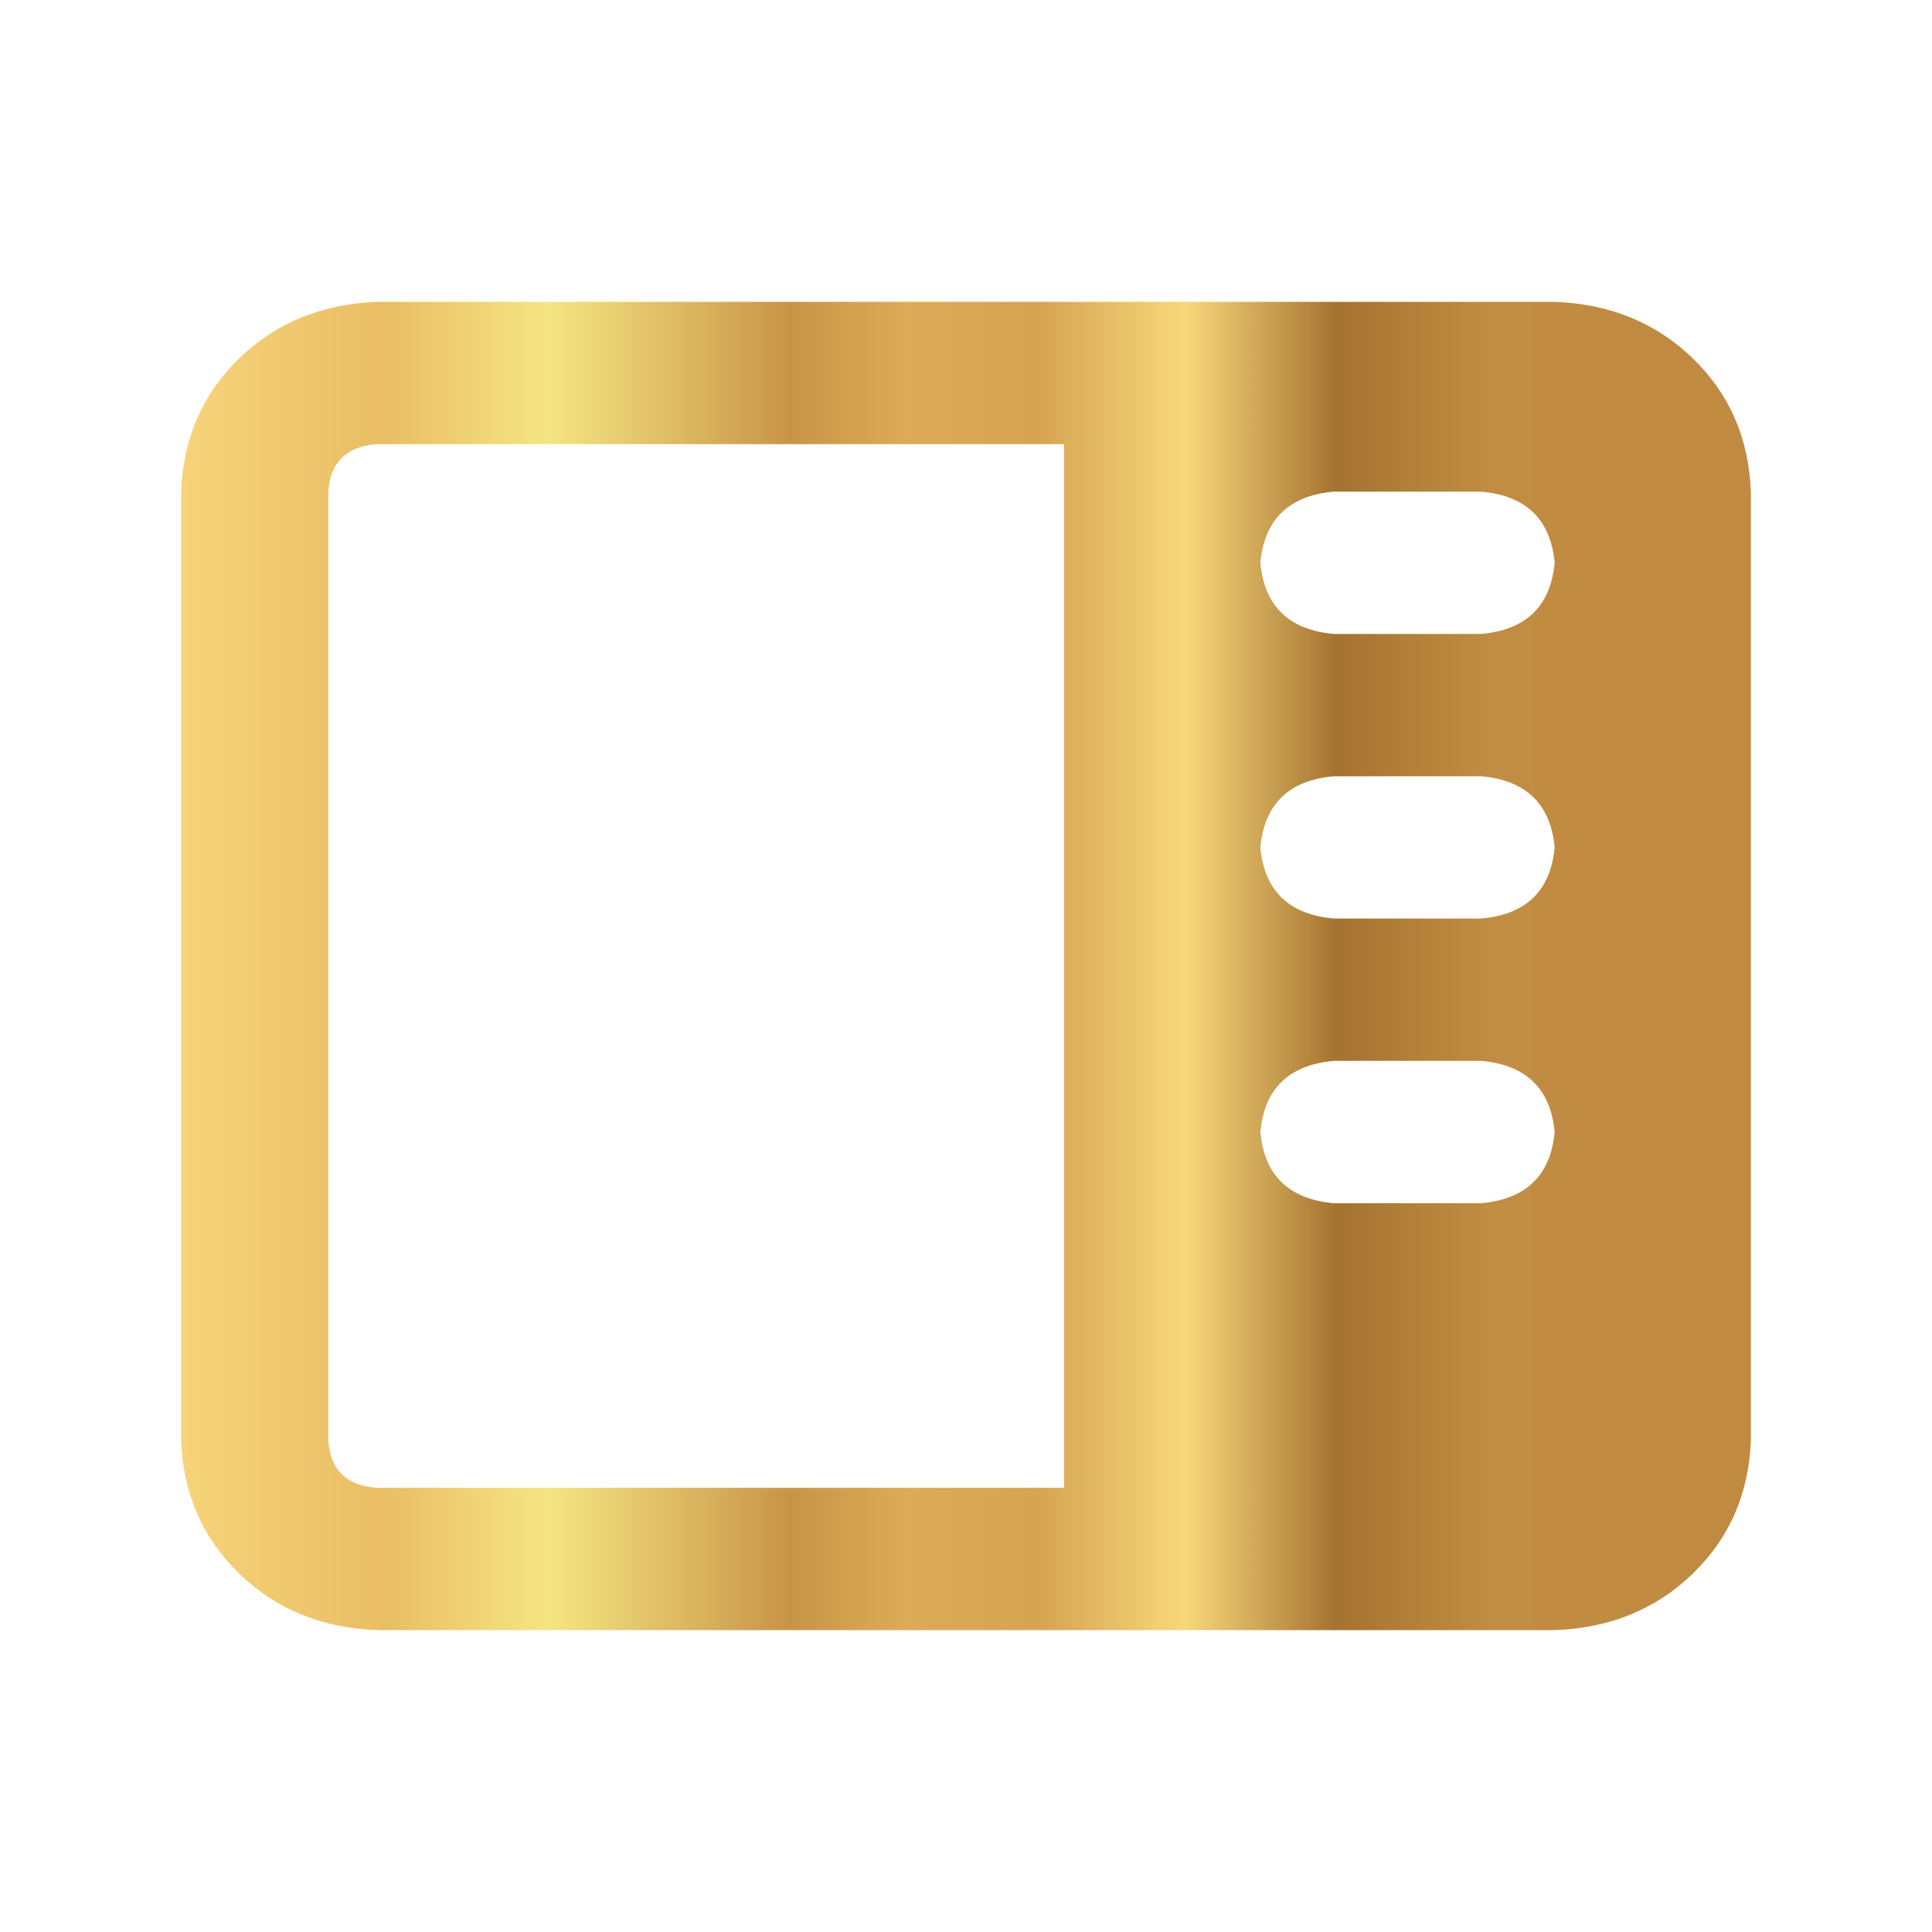 <svg xmlns="http://www.w3.org/2000/svg" fill="none" viewBox="0 0 32 32" height="32" width="32">
<path fill="url(#paint0_linear_5459_28571)" d="M29 23.857C28.966 24.741 28.645 25.478 28.035 26.067C27.426 26.656 26.664 26.967 25.75 27H6.25C5.336 26.967 4.574 26.656 3.965 26.067C3.355 25.478 3.034 24.741 3 23.857V8.143C3.034 7.259 3.355 6.522 3.965 5.933C4.574 5.344 5.336 5.033 6.25 5H25.75C26.664 5.033 27.426 5.344 28.035 5.933C28.645 6.522 28.966 7.259 29 8.143V23.857ZM17.625 7.357H6.25C5.742 7.39 5.471 7.652 5.438 8.143V23.857C5.471 24.348 5.742 24.61 6.25 24.643H17.625V7.357ZM25.75 9.321C25.682 8.601 25.276 8.208 24.531 8.143H22.094C21.349 8.208 20.943 8.601 20.875 9.321C20.943 10.042 21.349 10.434 22.094 10.5H24.531C25.276 10.434 25.682 10.042 25.75 9.321ZM22.094 12.857C21.349 12.923 20.943 13.316 20.875 14.036C20.943 14.756 21.349 15.149 22.094 15.214H24.531C25.276 15.149 25.682 14.756 25.75 14.036C25.682 13.316 25.276 12.923 24.531 12.857H22.094ZM25.75 18.75C25.682 18.03 25.276 17.637 24.531 17.571H22.094C21.349 17.637 20.943 18.03 20.875 18.75C20.943 19.47 21.349 19.863 22.094 19.929H24.531C25.276 19.863 25.682 19.47 25.75 18.75Z"></path>
<defs>
<linearGradient gradientUnits="userSpaceOnUse" y2="15.917" x2="29" y1="15.917" x1="3" id="paint0_linear_5459_28571">
<stop stop-color="#F7D379"></stop>
<stop stop-color="#E9BE65" offset="0.13"></stop>
<stop stop-color="#F5E583" offset="0.234"></stop>
<stop stop-color="#C89447" offset="0.388"></stop>
<stop stop-color="#DCAB57" offset="0.461"></stop>
<stop stop-color="#D6A453" offset="0.546"></stop>
<stop stop-color="#F7D87B" offset="0.64"></stop>
<stop stop-color="#A57331" offset="0.736"></stop>
<stop stop-color="#C18D42" offset="0.834"></stop>
<stop stop-color="#C08A41" offset="1"></stop>
</linearGradient>
</defs>
</svg>
